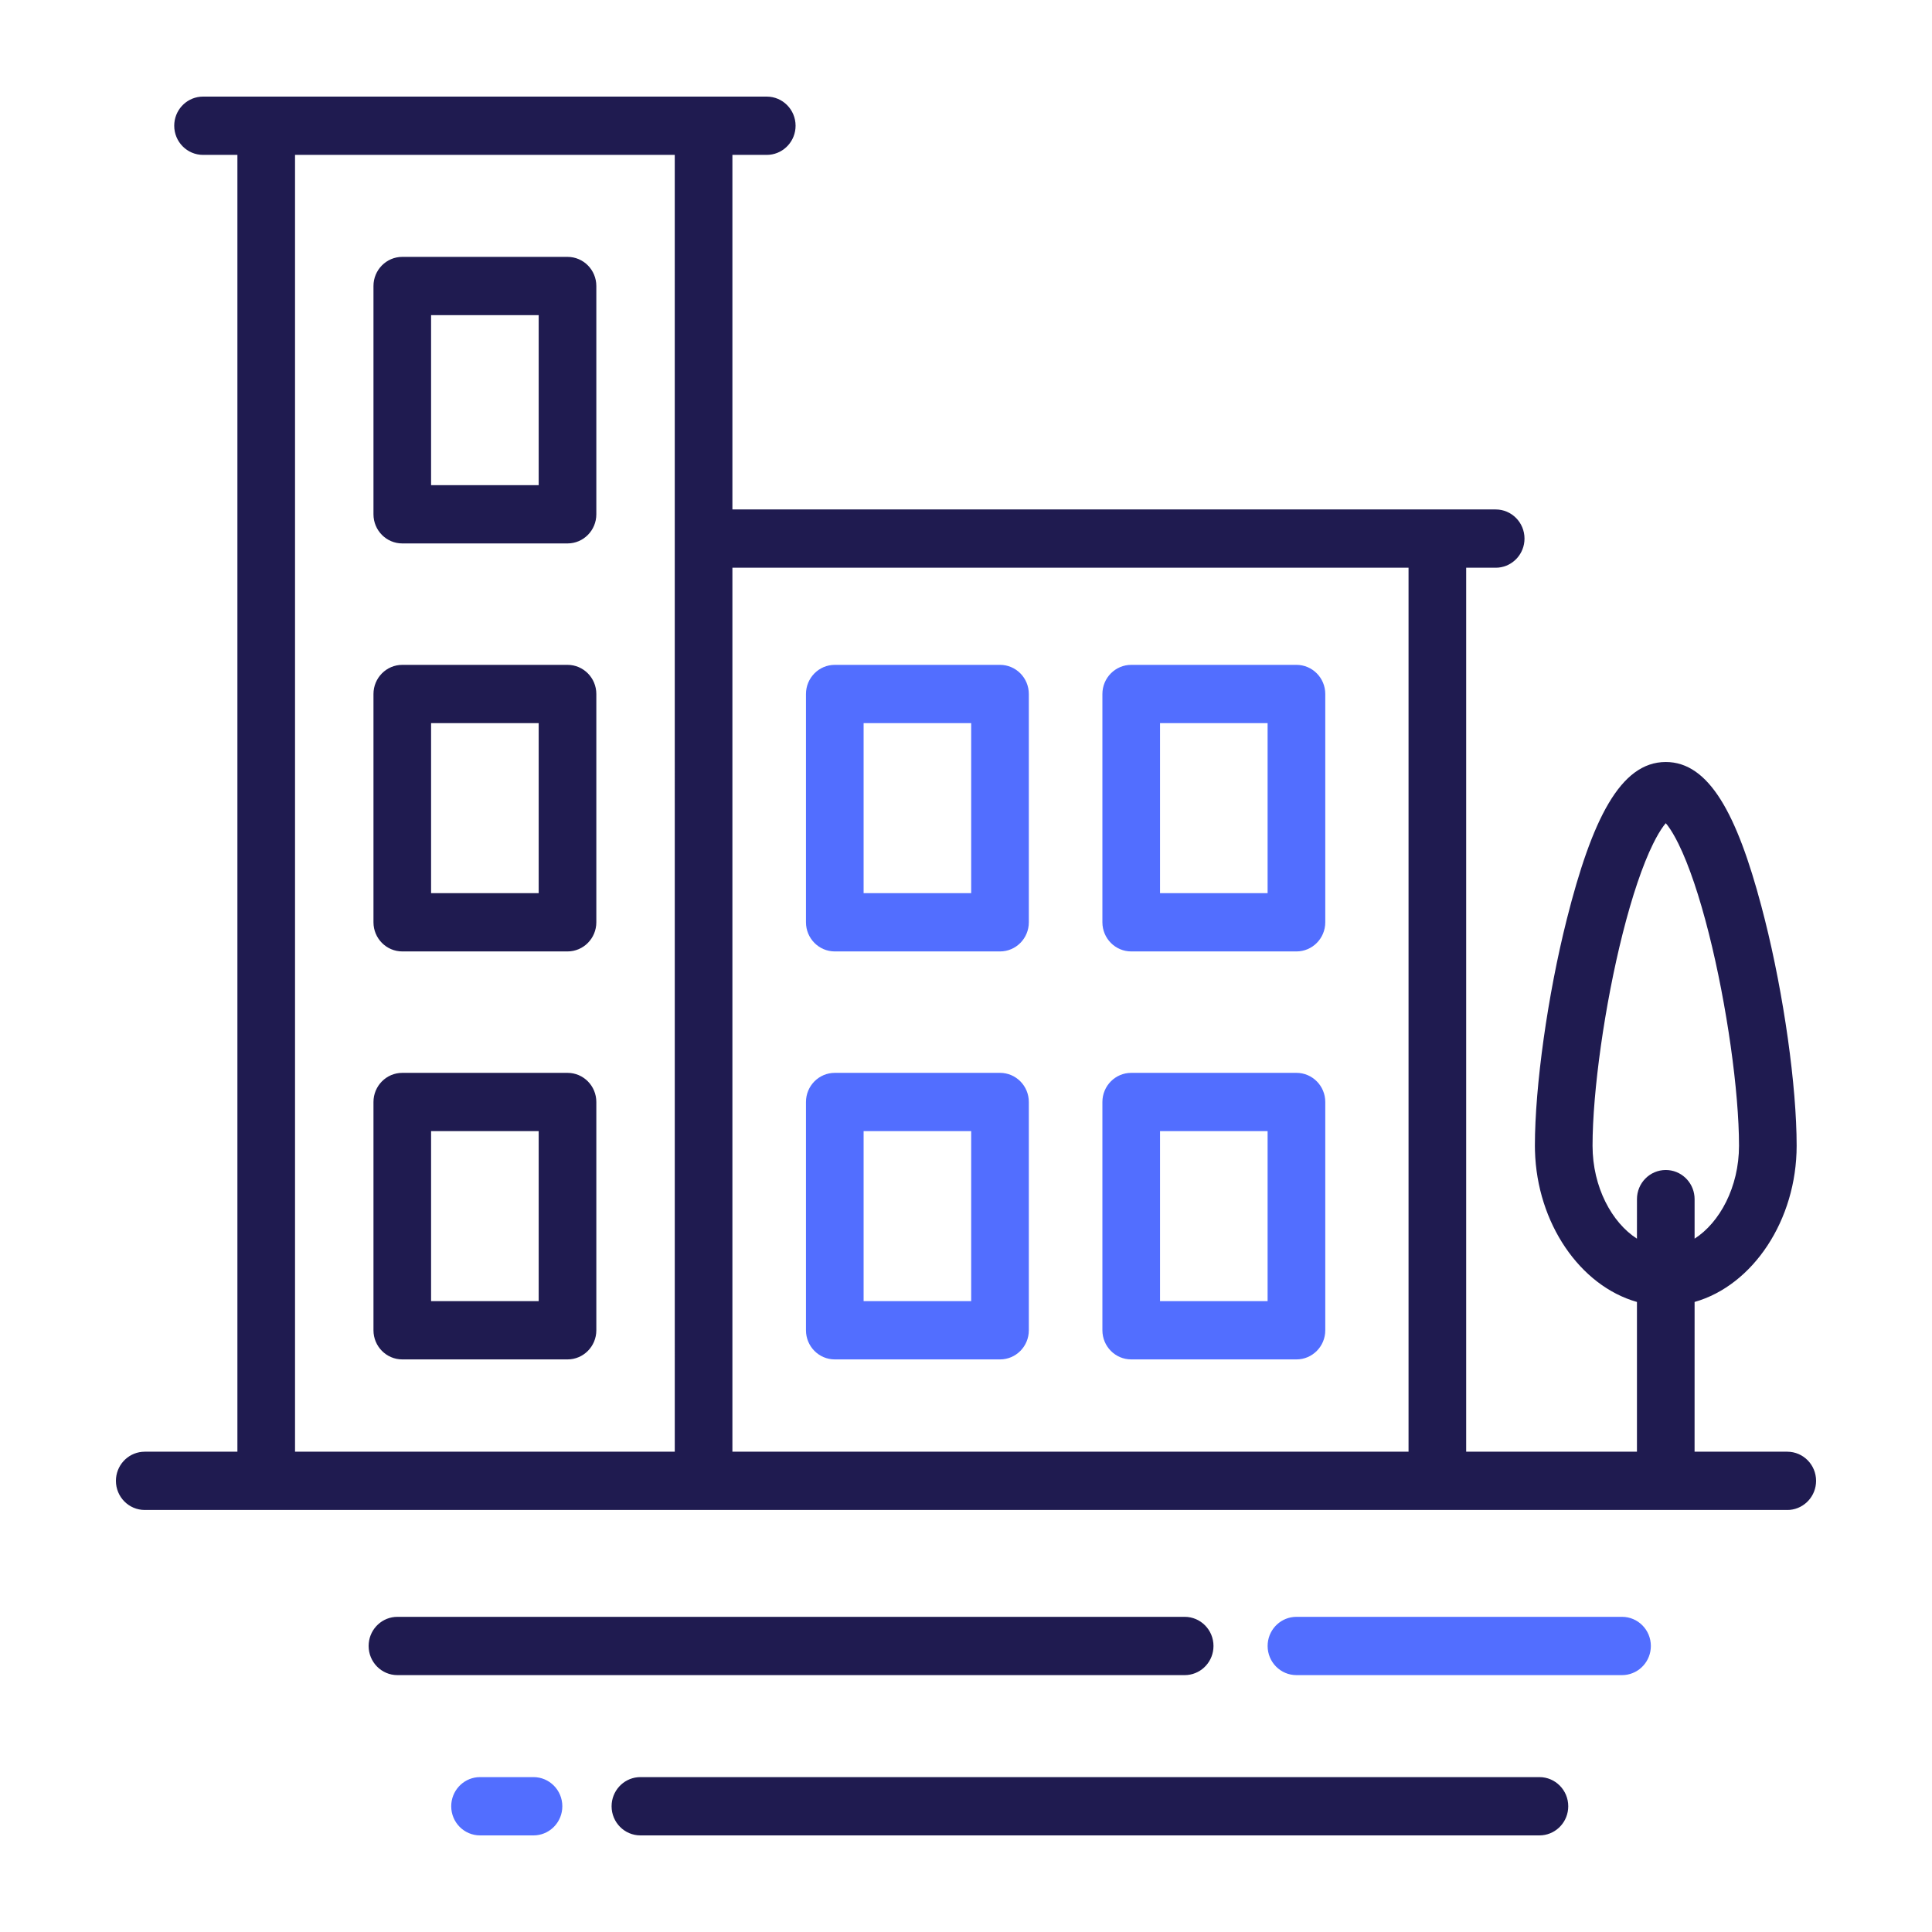 <?xml version="1.0" encoding="UTF-8"?>
<svg width="100px" height="100px" viewBox="0 0 100 100" version="1.1" xmlns="http://www.w3.org/2000/svg" xmlns:xlink="http://www.w3.org/1999/xlink">
    <title>Icons/Special Icons/building</title>
    <g id="Icons/Special-Icons/building" stroke="none" stroke-width="1" fill="none" fill-rule="evenodd">
        <path d="M79.68,91.983 C80.504,91.983 81.172,92.659 81.172,93.492 C81.172,94.276 80.58,94.92 79.824,94.993 L79.68,95 L33.148,95 C32.324,95 31.656,94.325 31.656,93.492 C31.656,92.708 32.248,92.063 33.004,91.99 L33.148,91.983 L79.68,91.983 Z M61.319,83.687 C62.143,83.687 62.81,84.362 62.81,85.196 C62.81,85.98 62.219,86.624 61.462,86.697 L61.319,86.704 L20.571,86.704 C19.747,86.704 19.08,86.029 19.08,85.196 C19.08,84.411 19.671,83.767 20.427,83.694 L20.571,83.687 L61.319,83.687 Z M39.687,5 C40.511,5 41.179,5.675 41.179,6.508 C41.179,7.292 40.587,7.937 39.831,8.01 L39.687,8.017 L37.909,8.016 L37.909,26.368 L77.417,26.369 C78.24,26.369 78.908,27.044 78.908,27.877 C78.908,28.661 78.317,29.305 77.56,29.379 L77.417,29.385 L75.889,29.385 L75.889,75.139 L84.728,75.139 L84.728,67.389 C81.781,66.553 79.55,63.308 79.45,59.564 L79.446,59.302 C79.446,56.226 80.108,51.503 81.096,47.585 C82.397,42.425 83.867,39.441 86.22,39.441 C88.467,39.441 89.908,42.16 91.166,46.895 L91.166,46.895 L91.344,47.585 C92.332,51.503 92.994,56.226 92.994,59.302 C92.994,63.156 90.728,66.534 87.712,67.389 L87.711,75.139 L92.508,75.14 C93.332,75.14 94,75.815 94,76.648 C94,77.432 93.408,78.076 92.652,78.15 L92.508,78.156 L7.492,78.156 C6.668,78.156 6,77.481 6,76.648 C6,75.864 6.592,75.22 7.348,75.147 L7.492,75.14 L12.288,75.139 L12.288,8.016 L10.51,8.017 C9.686,8.017 9.018,7.341 9.018,6.508 C9.018,5.724 9.61,5.08 10.366,5.007 L10.51,5 L39.687,5 Z M72.906,29.385 L37.909,29.385 L37.909,75.139 L72.906,75.14 L72.906,29.385 Z M34.925,8.016 L15.271,8.016 L15.271,75.139 L34.926,75.139 L34.925,8.016 Z M29.375,55.531 C30.198,55.531 30.866,56.206 30.866,57.039 L30.866,57.039 L30.866,68.855 C30.866,69.688 30.198,70.363 29.375,70.363 L29.375,70.363 L20.823,70.363 C19.999,70.363 19.331,69.688 19.331,68.855 L19.331,68.855 L19.331,57.039 C19.331,56.206 19.999,55.531 20.823,55.531 L20.823,55.531 Z M27.882,58.547 L22.313,58.547 L22.313,67.346 L27.882,67.346 L27.882,58.547 Z M86.22,42.608 L86.116,42.737 C85.946,42.965 85.758,43.281 85.563,43.677 C85.019,44.781 84.475,46.394 83.987,48.33 C83.057,52.018 82.43,56.495 82.43,59.302 C82.43,61.449 83.435,63.285 84.728,64.113 L84.729,62.067 C84.729,61.234 85.396,60.559 86.22,60.559 C86.995,60.559 87.633,61.157 87.705,61.922 L87.712,62.067 L87.712,64.113 C89.005,63.286 90.011,61.449 90.011,59.302 C90.011,56.495 89.383,52.018 88.453,48.33 C87.965,46.394 87.422,44.781 86.878,43.677 C86.683,43.281 86.494,42.965 86.324,42.737 L86.324,42.737 L86.22,42.608 Z M29.375,34.413 C30.198,34.413 30.866,35.089 30.866,35.922 L30.866,35.922 L30.866,47.737 C30.866,48.57 30.198,49.246 29.375,49.246 L29.375,49.246 L20.823,49.246 C19.999,49.246 19.331,48.57 19.331,47.737 L19.331,47.737 L19.331,35.922 C19.331,35.089 19.999,34.413 20.823,34.413 L20.823,34.413 Z M27.882,37.43 L22.313,37.43 L22.313,46.229 L27.882,46.229 L27.882,37.43 Z M29.375,13.296 C30.198,13.296 30.866,13.971 30.866,14.804 L30.866,14.804 L30.866,26.62 C30.866,27.453 30.198,28.128 29.375,28.128 L29.375,28.128 L20.823,28.128 C19.999,28.128 19.331,27.453 19.331,26.62 L19.331,26.62 L19.331,14.804 C19.331,13.971 19.999,13.296 20.823,13.296 L20.823,13.296 Z M27.882,16.312 L22.313,16.312 L22.313,25.111 L27.882,25.111 L27.882,16.312 Z" id="Combined-Shape" fill="#1F1B50"></path>
        <path d="M27.614,91.983 C28.438,91.983 29.106,92.659 29.106,93.492 C29.106,94.276 28.514,94.92 27.758,94.993 L27.614,95 L24.847,95 C24.023,95 23.355,94.325 23.355,93.492 C23.355,92.708 23.947,92.063 24.703,91.99 L24.847,91.983 L27.614,91.983 Z M83.956,83.687 C84.78,83.687 85.448,84.362 85.448,85.196 C85.448,85.98 84.856,86.624 84.1,86.697 L83.956,86.704 L67.104,86.704 C66.28,86.704 65.612,86.029 65.612,85.196 C65.612,84.411 66.204,83.767 66.96,83.694 L67.104,83.687 L83.956,83.687 Z M51.761,55.531 C52.585,55.531 53.252,56.206 53.252,57.039 L53.252,57.039 L53.252,68.855 C53.252,69.688 52.585,70.363 51.761,70.363 L51.761,70.363 L43.209,70.363 C42.385,70.363 41.717,69.688 41.717,68.855 L41.717,68.855 L41.717,57.039 C41.717,56.206 42.385,55.531 43.209,55.531 L43.209,55.531 Z M67.104,55.531 C67.928,55.531 68.596,56.206 68.596,57.039 L68.596,57.039 L68.596,68.855 C68.596,69.688 67.928,70.363 67.104,70.363 L67.104,70.363 L58.552,70.363 C57.728,70.363 57.06,69.688 57.06,68.855 L57.06,68.855 L57.06,57.039 C57.06,56.206 57.728,55.531 58.552,55.531 L58.552,55.531 Z M50.268,58.547 L44.7,58.547 L44.7,67.346 L50.268,67.346 L50.268,58.547 Z M65.611,58.547 L60.043,58.547 L60.043,67.346 L65.611,67.346 L65.611,58.547 Z M51.761,34.413 C52.585,34.413 53.252,35.089 53.252,35.922 L53.252,35.922 L53.252,47.737 C53.252,48.57 52.585,49.246 51.761,49.246 L51.761,49.246 L43.209,49.246 C42.385,49.246 41.717,48.57 41.717,47.737 L41.717,47.737 L41.717,35.922 C41.717,35.089 42.385,34.413 43.209,34.413 L43.209,34.413 Z M67.104,34.413 C67.928,34.413 68.596,35.089 68.596,35.922 L68.596,35.922 L68.596,47.737 C68.596,48.57 67.928,49.246 67.104,49.246 L67.104,49.246 L58.552,49.246 C57.728,49.246 57.06,48.57 57.06,47.737 L57.06,47.737 L57.06,35.922 C57.06,35.089 57.728,34.413 58.552,34.413 L58.552,34.413 Z M50.268,37.43 L44.7,37.43 L44.7,46.229 L50.268,46.229 L50.268,37.43 Z M65.611,37.43 L60.043,37.43 L60.043,46.229 L65.611,46.229 L65.611,37.43 Z" id="Combined-Shape" fill="#526EFF"></path>
    </g>
</svg>